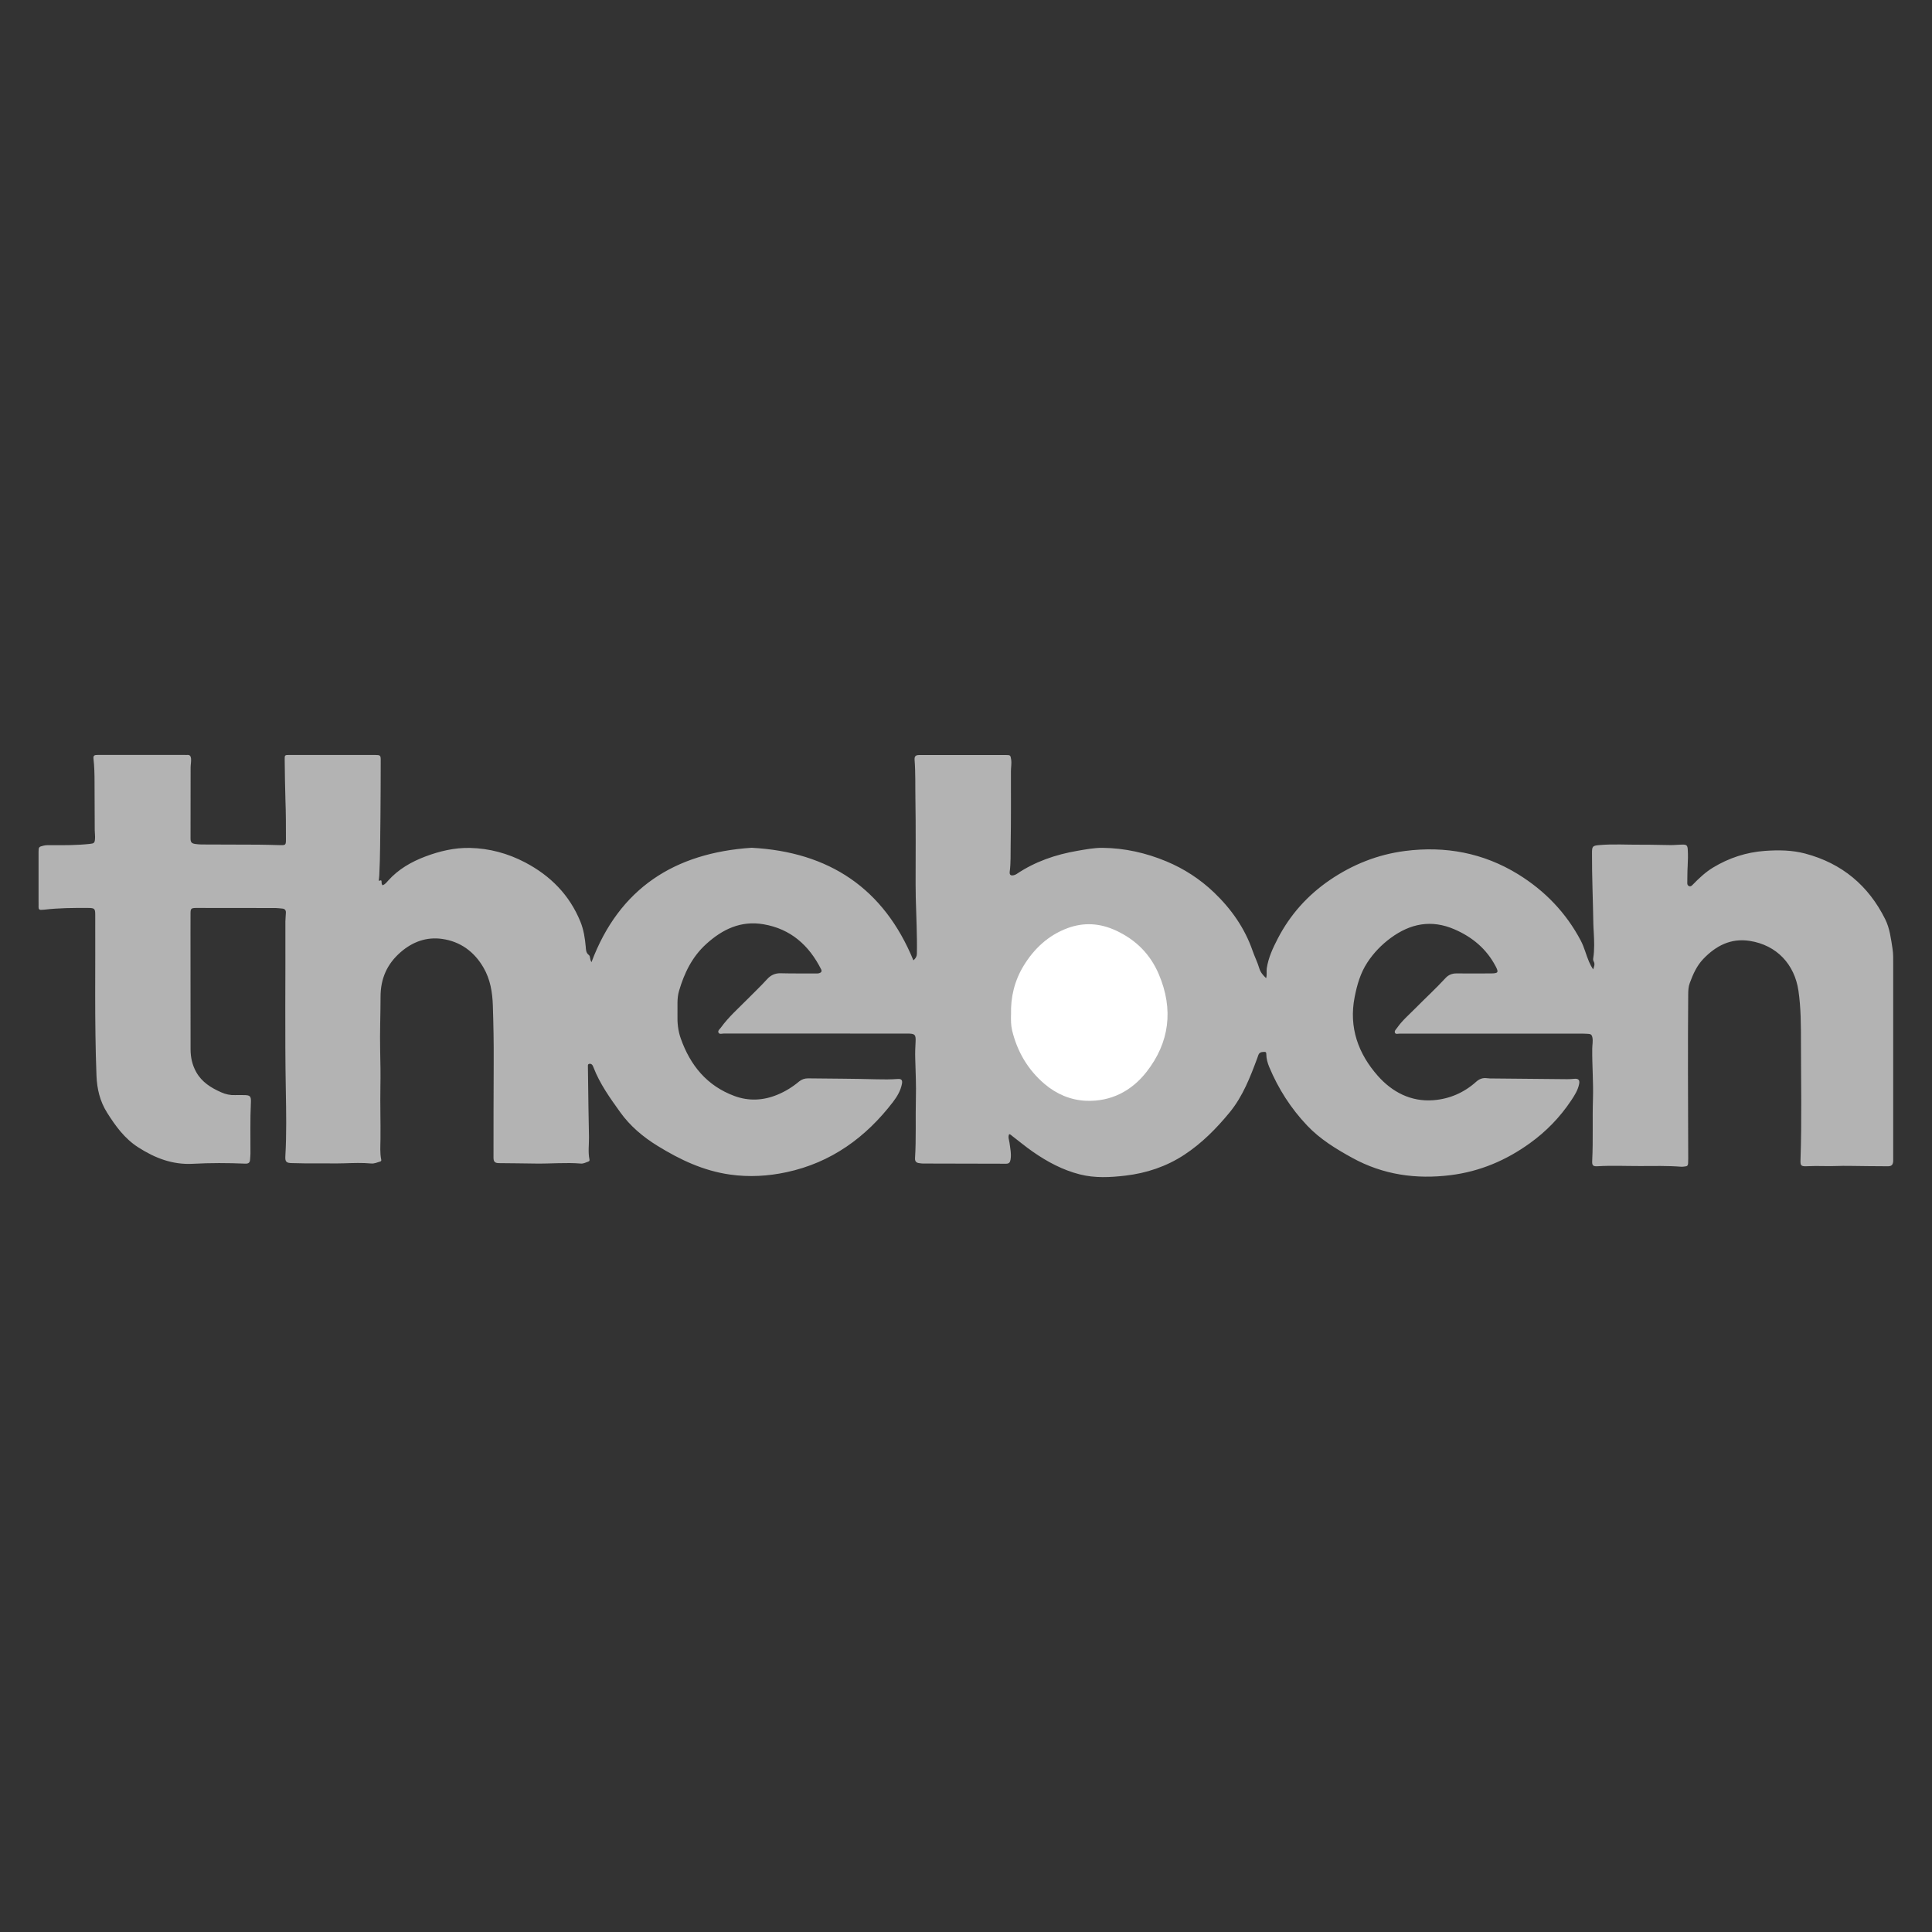 <?xml version="1.0" encoding="UTF-8"?>
<svg id="theben_SW" data-name="theben SW" xmlns="http://www.w3.org/2000/svg" viewBox="0 0 500 500">
  <rect x="0" y="0" width="500" height="500" fill="#333333" stroke="none"/>
  <defs>
    <style>
      .cls-1 {
        fill: #fff;
      }

      .cls-2 {
        fill: #b3b3b3;
      }
    </style>
  </defs>
  <path class="cls-2" d="m261.18,293.51c-.37.74-.03,1.47.07,2.18.19,1.48.54,2.95.27,4.46-.12.7-.42,1.02-1.15,1.02-7.19-.03-14.38-.03-21.57-.05-.31,0-.61-.07-.92-.1-.79-.09-1.12-.51-1.07-1.3.32-5.11.09-10.22.22-15.33.1-3.53-.08-7.05-.17-10.57-.04-1.39.01-2.77.09-4.16.11-1.92-.17-2.17-2.1-2.17-15.84,0-31.68,0-47.52-.01-.47,0-1.14.28-1.39-.25-.23-.5.34-.89.62-1.28,2.02-2.8,4.62-5.07,7.03-7.51,1.65-1.67,3.35-3.28,4.93-5.02.94-1.04,2.07-1.59,3.56-1.54,3,.08,6.01.04,9.01.05.31,0,.63.02.92-.07.48-.15.78-.44.5-1-3.13-6.19-7.85-10.46-14.92-11.66-5.85-1-10.62,1.29-14.84,5.13-3.65,3.32-5.67,7.53-7.02,12.13-.59,2-.34,4.08-.4,6.13-.06,2.1.14,4.16.85,6.16,2.46,6.96,6.78,12.27,13.91,14.9,3.68,1.36,7.43,1.18,11.09-.33,2.07-.85,3.93-2.01,5.64-3.44.66-.55,1.46-.81,2.34-.8,5.9.07,11.79.08,17.69.24,1.83.05,3.64.05,5.46-.08.98-.07,1.29.28,1.12,1.23-.33,1.77-1.25,3.31-2.3,4.69-7.05,9.2-16,15.72-27.55,18.2-4.79,1.03-9.67,1.32-14.63.62-6.91-.97-12.95-3.84-18.76-7.42-3.79-2.33-7.13-5.15-9.71-8.76-2.63-3.67-5.27-7.34-6.9-11.6-.1-.26-.2-.52-.42-.71-.24-.19-.51-.24-.79-.12-.26.11-.22.35-.22.58.05,3.52.09,7.04.14,10.57.04,2.58.1,5.16.14,7.75.03,1.94-.28,3.88.13,5.81.05.24-.03.45-.29.53-.64.21-1.23.58-1.93.52-3.9-.32-7.8.06-11.7,0-3.17-.06-6.34-.07-9.51-.11-1.05-.01-1.41-.37-1.41-1.41.01-8.22,0-16.44.05-24.66.03-4.92-.06-9.84-.22-14.75-.11-3.4-.66-6.76-2.42-9.78-2.39-4.12-5.98-6.76-10.72-7.43-4.03-.57-7.63.75-10.71,3.42-3.53,3.06-5.21,6.87-5.21,11.54,0,4.64-.21,9.28-.1,13.91.08,3.17.12,6.33.06,9.49-.08,4.5.07,8.99.02,13.49-.02,1.78-.17,3.55.2,5.3.05.22-.04.39-.26.46-.77.22-1.49.59-2.36.51-2.3-.21-4.6-.12-6.9-.05-2.3.07-4.6,0-6.9.02-2.25.03-4.49-.01-6.73-.07-1.41-.03-1.75-.34-1.67-1.76.33-5.72.22-11.44.12-17.16-.26-14.53-.06-29.06-.11-43.59,0-.77.11-1.55.13-2.32.02-.61-.27-1-.94-1.04-.56-.03-1.12-.14-1.68-.14-6.68-.01-13.37-.01-20.05-.02-.22,0-.45,0-.67,0-1.15.03-1.33.19-1.34,1.31-.02,1.75-.01,3.5-.01,5.25,0,10,0,20,.02,30.01,0,2.09.44,4.09,1.48,5.93,1.45,2.58,3.83,4.06,6.47,5.22,1.15.51,2.33.77,3.6.71.7-.04,1.4,0,2.11,0,1.78,0,2.04.21,1.95,2.02-.21,4.39-.09,8.78-.11,13.16,0,.5-.08,1-.1,1.49-.02.82-.44,1.11-1.24,1.07-4.51-.19-9.04-.21-13.54.04-5.31.29-9.82-1.48-14.15-4.25-3.56-2.28-5.91-5.55-8.09-9.01-1.85-2.94-2.6-6.15-2.73-9.58-.53-13.86-.25-27.72-.32-41.58,0-1.59-.16-1.78-1.78-1.79-3.82-.03-7.63,0-11.43.44-.22.03-.45.01-.67.04-.59.07-.82-.19-.79-.76.02-.44,0-.89,0-1.33,0-4.31,0-8.61,0-12.92,0-1.24.08-1.31,1.32-1.6.64-.15,1.28-.12,1.93-.12,3.34.03,6.68.03,10.01-.33,1.06-.11,1.27-.22,1.35-1.29.06-.74-.06-1.49-.07-2.24-.02-4.14-.04-8.27-.05-12.41,0-2.06-.04-4.11-.28-6.15-.1-.88.4-.93,1.07-.93,7.55,0,15.11,0,22.66,0,.17,0,.34.02.51,0,.7-.07.94.3,1.01.92.08.78-.11,1.55-.11,2.33,0,6.11-.01,12.22-.02,18.34,0,1.01.28,1.33,1.31,1.46.53.07,1.06.12,1.59.12,4.91.02,9.83.03,14.74.05,1.82.01,3.65.08,5.47.12,1.54.03,1.58-.01,1.58-1.58,0-3.39,0-6.78-.13-10.16-.12-3.47-.14-6.94-.19-10.41-.02-1.14.03-1.19,1.16-1.19,7.33,0,14.66,0,21.99,0,.03,0,.06,0,.08,0,1.61.02,1.63.05,1.62,1.6-.03,4.83,0,9.67-.07,14.5-.08,5.02-.04,10.05-.3,15.07-.02.44-.09.88-.14,1.37.24.1.72-.37.73.24,0,.34,0,.66.27.96.64-.25,1.04-.77,1.45-1.23,2.64-2.95,6.01-4.87,9.64-6.24,3.67-1.38,7.55-2.3,11.51-2.21,5.03.11,9.82,1.41,14.28,3.75,6.57,3.45,11.5,8.43,14.31,15.34.85,2.09,1.18,4.27,1.38,6.49.07.77.03,1.55.81,2.14.43.32.19,1.11.68,1.84,7.18-19.12,21.5-28.28,41.45-29.6,20.05,1.08,34.2,10.5,41.86,29.14.57-.49.88-.99.9-1.67.1-4.86-.18-9.71-.29-14.57-.03-1.19-.04-2.39-.04-3.58,0-7.28.07-14.56-.05-21.84-.06-3.39.05-6.78-.21-10.16-.08-1,.24-1.32,1.23-1.32,7.47,0,14.94,0,22.41,0,1.16,0,1.18.07,1.35,1.19.15,1.03-.07,2.05-.06,3.08,0,6.33.04,12.67-.07,19-.04,2.3.06,4.61-.24,6.9-.11.84.26,1.14,1.09.92.24-.06.48-.16.69-.3,4.78-3.21,10.08-5.03,15.74-6,2.16-.37,4.32-.79,6.5-.77,5.74.06,11.23,1.3,16.52,3.5,4.61,1.92,8.74,4.62,12.31,8.03,4.47,4.27,7.98,9.25,10.01,15.13.53,1.52,1.26,2.96,1.72,4.51.29.98.93,1.79,1.78,2.56.25-.91.04-1.75.16-2.56.42-2.77,1.59-5.26,2.86-7.71,3.2-6.18,7.74-11.23,13.51-15.16,5.87-3.99,12.34-6.58,19.43-7.49,10.44-1.34,20.28.51,29.24,6.02,6.93,4.27,12.44,9.99,16.24,17.21.91,1.73,1.35,3.65,2.12,5.44.29.68.64,1.33,1.06,1.98.24-.68.54-1.34.16-2.03-.16-.29-.18-.56-.13-.87.35-2.24.25-4.48.13-6.73-.03-.66-.09-1.33-.1-1.99-.09-6.16-.38-12.32-.35-18.49,0-1.72.14-1.91,1.86-2.06,3.62-.32,7.24-.07,10.86-.1,2.58-.02,5.16.08,7.74.1.98,0,1.96-.12,2.94-.13,1.06-.01,1.31.21,1.38,1.24.09,1.41.06,2.83-.02,4.25-.09,1.49-.07,2.99-.1,4.49,0,.37.13.65.5.78.39.14.64-.11.88-.35,1.62-1.67,3.31-3.27,5.31-4.48,4.11-2.48,8.56-3.95,13.4-4.3,3.53-.25,7.03-.21,10.45.7,9.51,2.53,16.36,8.28,20.69,17,1.18,2.38,1.47,4.99,1.88,7.57.22,1.35.18,2.71.18,4.07,0,16.64,0,33.28,0,49.93,0,.33.01.67,0,1-.06.99-.43,1.36-1.42,1.35-3.34-.04-6.68-.02-10.02-.1-2.13-.05-4.27.12-6.4.05-1.52-.05-3.03-.02-4.54.04-1.42.06-1.66-.14-1.61-1.53.35-10.13.13-20.27.12-30.41,0-4.49,0-9.01-.65-13.47-.99-6.8-5.58-11.82-12.63-12.91-4.86-.75-8.72,1.25-12,4.68-1.71,1.79-2.65,3.96-3.49,6.21-.35.93-.4,1.91-.41,2.87-.12,13.81-.04,27.62,0,41.42,0,.8.02,1.61-.03,2.41-.03.46-.19.73-.68.77-.36.03-.73.12-1.09.09-3.56-.28-7.13-.19-10.69-.18-3.64.01-7.29-.17-10.94.05-1.2.07-1.48-.18-1.42-1.38.27-5.36.03-10.72.2-16.08.13-4.31-.23-8.6-.19-12.9,0-1,.24-1.98.04-2.99-.11-.56-.33-.85-.9-.89-.48-.03-.95-.07-1.43-.07-15.84,0-31.68,0-47.52-.01-.43,0-1.03.23-1.24-.2-.23-.49.28-.91.56-1.31,1.3-1.87,3.04-3.34,4.62-4.95,2.63-2.66,5.39-5.19,7.93-7.95.71-.77,1.67-1.18,2.78-1.17,3,.02,6.01.03,9.01,0,1.82-.02,1.98-.28,1.15-1.85-2.35-4.47-5.98-7.53-10.63-9.55-6.01-2.61-11.45-1.51-16.53,2.23-2.38,1.75-4.42,3.87-6.04,6.34-1.8,2.74-2.68,5.82-3.3,9.02-1.52,7.83.96,14.62,6.04,20.35,3.65,4.12,8.51,6.73,14.37,6.27,4.18-.33,7.91-1.95,11.06-4.78.75-.68,1.64-1.05,2.7-.92.28.04.56.06.84.07,6.65.07,13.31.13,19.96.19.62,0,1.24-.03,1.85-.09,1.08-.11,1.5.29,1.29,1.33-.32,1.62-1.21,3-2.1,4.33-2.86,4.28-6.38,7.92-10.59,10.96-6.18,4.47-12.98,7.36-20.59,8.31-8.93,1.11-17.45-.09-25.42-4.47-4.24-2.33-8.35-4.84-11.69-8.37-4.21-4.44-7.46-9.51-9.81-15.14-.44-1.06-.75-2.16-.76-3.31,0-.68-.26-.63-.89-.59-1.1.06-1.13.76-1.41,1.49-1.85,4.99-3.76,9.97-7.19,14.15-3.41,4.15-7.17,7.96-11.71,10.95-4.63,3.05-9.81,4.77-15.25,5.41-3.9.46-7.9.68-11.81-.32-4.44-1.13-8.41-3.25-12.13-5.84-1.86-1.29-3.6-2.74-5.4-4.12-.24-.18-.43-.44-.82-.45Z"/>
  <path class="cls-1" d="m261.66,262.55c-.14-4.5.92-8.78,3.24-12.59,2.68-4.4,6.35-7.89,11.36-9.75,4.29-1.59,8.45-1.29,12.57.62,5.15,2.4,8.88,6.13,11.08,11.33,3.83,9.03,2.79,17.62-3.21,25.27-3.82,4.88-9.16,7.72-15.64,7.45-4.02-.17-7.69-1.76-10.73-4.35-4.31-3.67-7.06-8.36-8.39-13.84-.33-1.36-.32-2.75-.29-4.14Z"/>
</svg>